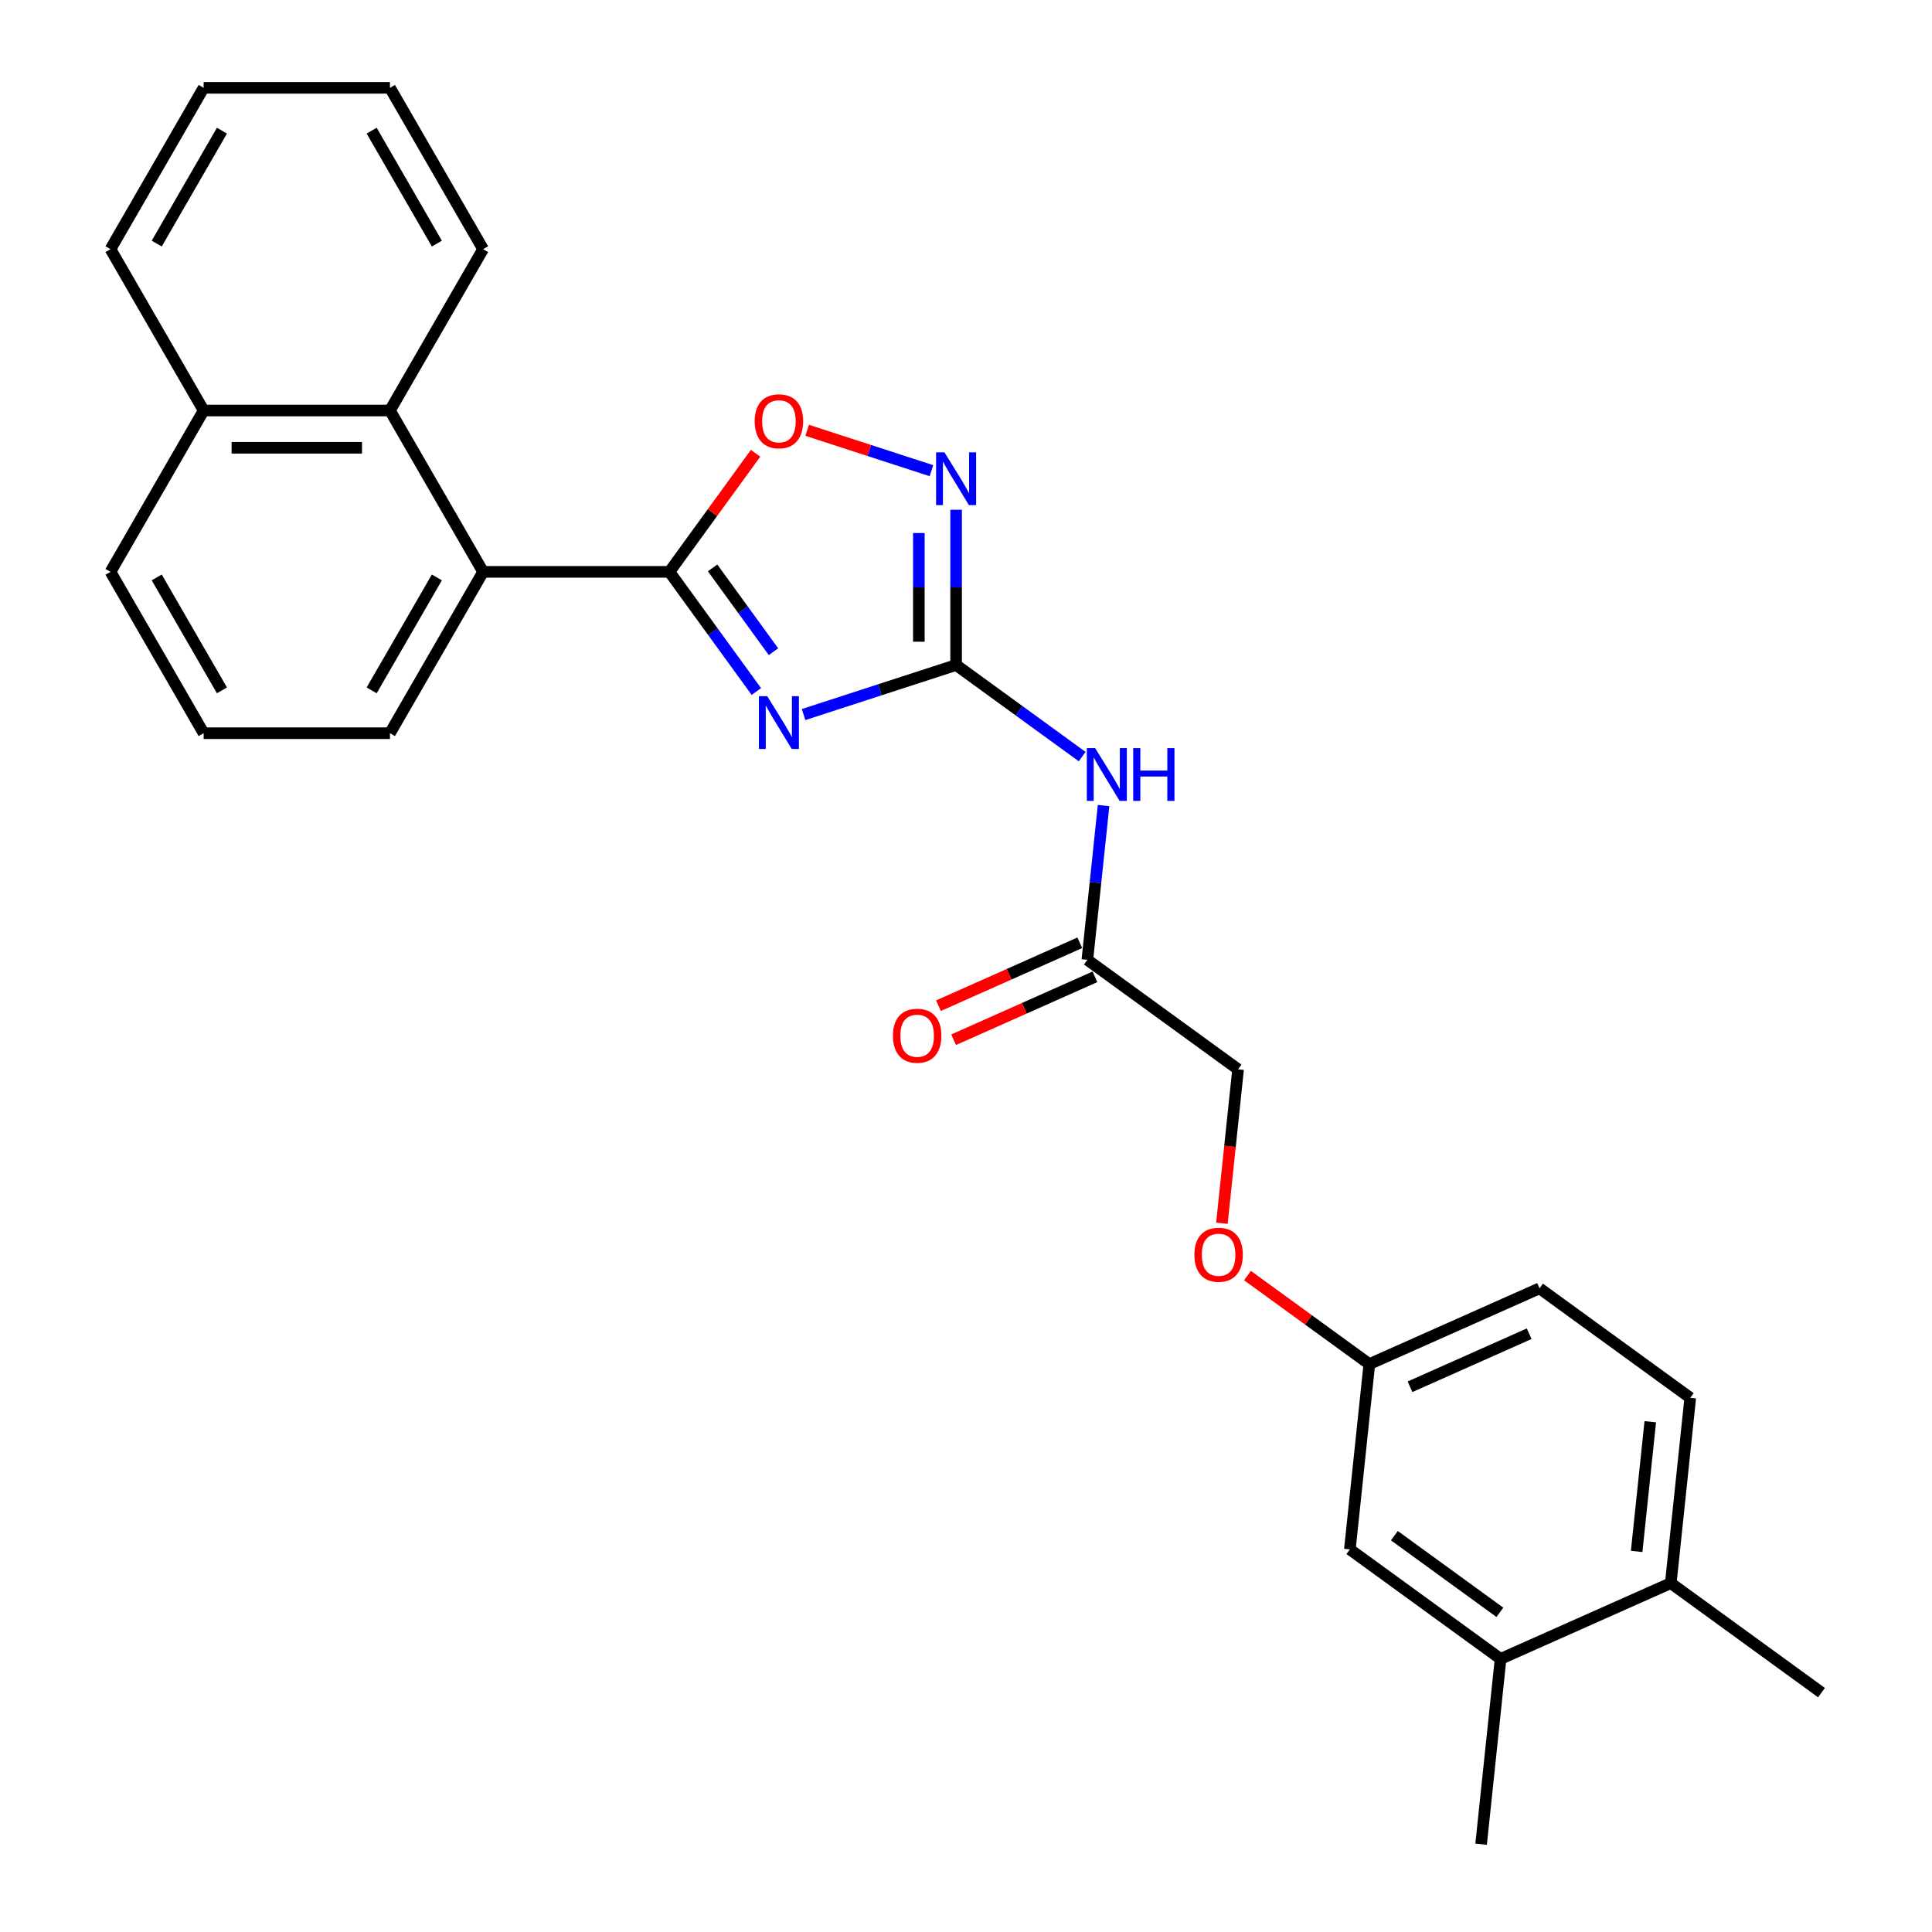 <?xml version='1.0' encoding='iso-8859-1'?>
<svg version='1.1' baseProfile='full'
              xmlns='http://www.w3.org/2000/svg'
                      xmlns:rdkit='http://www.rdkit.org/xml'
                      xmlns:xlink='http://www.w3.org/1999/xlink'
                  xml:space='preserve'
width='1000px' height='1000px' viewBox='0 0 1000 1000'>
<!-- END OF HEADER -->
<rect style='opacity:1.0;fill:#FFFFFF;stroke:none' width='1000' height='1000' x='0' y='0'> </rect>
<path class='bond-0' d='M 415.935,369.858 L 455.407,357.033' style='fill:none;fill-rule:evenodd;stroke:#0000FF;stroke-width:6px;stroke-linecap:butt;stroke-linejoin:miter;stroke-opacity:1' />
<path class='bond-0' d='M 455.407,357.033 L 494.879,344.207' style='fill:none;fill-rule:evenodd;stroke:#000000;stroke-width:6px;stroke-linecap:butt;stroke-linejoin:miter;stroke-opacity:1' />
<path class='bond-1' d='M 391.495,357.941 L 368.991,326.966' style='fill:none;fill-rule:evenodd;stroke:#0000FF;stroke-width:6px;stroke-linecap:butt;stroke-linejoin:miter;stroke-opacity:1' />
<path class='bond-1' d='M 368.991,326.966 L 346.486,295.991' style='fill:none;fill-rule:evenodd;stroke:#000000;stroke-width:6px;stroke-linecap:butt;stroke-linejoin:miter;stroke-opacity:1' />
<path class='bond-1' d='M 400.347,337.312 L 384.594,315.63' style='fill:none;fill-rule:evenodd;stroke:#0000FF;stroke-width:6px;stroke-linecap:butt;stroke-linejoin:miter;stroke-opacity:1' />
<path class='bond-1' d='M 384.594,315.63 L 368.841,293.948' style='fill:none;fill-rule:evenodd;stroke:#000000;stroke-width:6px;stroke-linecap:butt;stroke-linejoin:miter;stroke-opacity:1' />
<path class='bond-2' d='M 494.879,344.207 L 494.879,304.024' style='fill:none;fill-rule:evenodd;stroke:#000000;stroke-width:6px;stroke-linecap:butt;stroke-linejoin:miter;stroke-opacity:1' />
<path class='bond-2' d='M 494.879,304.024 L 494.879,263.841' style='fill:none;fill-rule:evenodd;stroke:#0000FF;stroke-width:6px;stroke-linecap:butt;stroke-linejoin:miter;stroke-opacity:1' />
<path class='bond-2' d='M 475.593,332.152 L 475.593,304.024' style='fill:none;fill-rule:evenodd;stroke:#000000;stroke-width:6px;stroke-linecap:butt;stroke-linejoin:miter;stroke-opacity:1' />
<path class='bond-2' d='M 475.593,304.024 L 475.593,275.896' style='fill:none;fill-rule:evenodd;stroke:#0000FF;stroke-width:6px;stroke-linecap:butt;stroke-linejoin:miter;stroke-opacity:1' />
<path class='bond-4' d='M 494.879,344.207 L 527.503,367.91' style='fill:none;fill-rule:evenodd;stroke:#000000;stroke-width:6px;stroke-linecap:butt;stroke-linejoin:miter;stroke-opacity:1' />
<path class='bond-4' d='M 527.503,367.91 L 560.127,391.612' style='fill:none;fill-rule:evenodd;stroke:#0000FF;stroke-width:6px;stroke-linecap:butt;stroke-linejoin:miter;stroke-opacity:1' />
<path class='bond-3' d='M 346.486,295.991 L 368.78,265.306' style='fill:none;fill-rule:evenodd;stroke:#000000;stroke-width:6px;stroke-linecap:butt;stroke-linejoin:miter;stroke-opacity:1' />
<path class='bond-3' d='M 368.78,265.306 L 391.075,234.621' style='fill:none;fill-rule:evenodd;stroke:#FF0000;stroke-width:6px;stroke-linecap:butt;stroke-linejoin:miter;stroke-opacity:1' />
<path class='bond-5' d='M 346.486,295.991 L 250.055,295.991' style='fill:none;fill-rule:evenodd;stroke:#000000;stroke-width:6px;stroke-linecap:butt;stroke-linejoin:miter;stroke-opacity:1' />
<path class='bond-27' d='M 482.112,243.627 L 449.945,233.176' style='fill:none;fill-rule:evenodd;stroke:#0000FF;stroke-width:6px;stroke-linecap:butt;stroke-linejoin:miter;stroke-opacity:1' />
<path class='bond-27' d='M 449.945,233.176 L 417.779,222.724' style='fill:none;fill-rule:evenodd;stroke:#FF0000;stroke-width:6px;stroke-linecap:butt;stroke-linejoin:miter;stroke-opacity:1' />
<path class='bond-7' d='M 571.206,416.954 L 567.01,456.873' style='fill:none;fill-rule:evenodd;stroke:#0000FF;stroke-width:6px;stroke-linecap:butt;stroke-linejoin:miter;stroke-opacity:1' />
<path class='bond-7' d='M 567.01,456.873 L 562.814,496.792' style='fill:none;fill-rule:evenodd;stroke:#000000;stroke-width:6px;stroke-linecap:butt;stroke-linejoin:miter;stroke-opacity:1' />
<path class='bond-6' d='M 250.055,295.991 L 201.839,212.479' style='fill:none;fill-rule:evenodd;stroke:#000000;stroke-width:6px;stroke-linecap:butt;stroke-linejoin:miter;stroke-opacity:1' />
<path class='bond-18' d='M 250.055,295.991 L 201.839,379.504' style='fill:none;fill-rule:evenodd;stroke:#000000;stroke-width:6px;stroke-linecap:butt;stroke-linejoin:miter;stroke-opacity:1' />
<path class='bond-18' d='M 226.12,298.875 L 192.369,357.334' style='fill:none;fill-rule:evenodd;stroke:#000000;stroke-width:6px;stroke-linecap:butt;stroke-linejoin:miter;stroke-opacity:1' />
<path class='bond-12' d='M 201.839,212.479 L 105.407,212.479' style='fill:none;fill-rule:evenodd;stroke:#000000;stroke-width:6px;stroke-linecap:butt;stroke-linejoin:miter;stroke-opacity:1' />
<path class='bond-12' d='M 187.374,231.765 L 119.872,231.765' style='fill:none;fill-rule:evenodd;stroke:#000000;stroke-width:6px;stroke-linecap:butt;stroke-linejoin:miter;stroke-opacity:1' />
<path class='bond-19' d='M 201.839,212.479 L 250.055,128.967' style='fill:none;fill-rule:evenodd;stroke:#000000;stroke-width:6px;stroke-linecap:butt;stroke-linejoin:miter;stroke-opacity:1' />
<path class='bond-11' d='M 558.892,487.982 L 522.318,504.266' style='fill:none;fill-rule:evenodd;stroke:#000000;stroke-width:6px;stroke-linecap:butt;stroke-linejoin:miter;stroke-opacity:1' />
<path class='bond-11' d='M 522.318,504.266 L 485.744,520.55' style='fill:none;fill-rule:evenodd;stroke:#FF0000;stroke-width:6px;stroke-linecap:butt;stroke-linejoin:miter;stroke-opacity:1' />
<path class='bond-11' d='M 566.737,505.601 L 530.163,521.885' style='fill:none;fill-rule:evenodd;stroke:#000000;stroke-width:6px;stroke-linecap:butt;stroke-linejoin:miter;stroke-opacity:1' />
<path class='bond-11' d='M 530.163,521.885 L 493.589,538.169' style='fill:none;fill-rule:evenodd;stroke:#FF0000;stroke-width:6px;stroke-linecap:butt;stroke-linejoin:miter;stroke-opacity:1' />
<path class='bond-16' d='M 562.814,496.792 L 640.829,553.473' style='fill:none;fill-rule:evenodd;stroke:#000000;stroke-width:6px;stroke-linecap:butt;stroke-linejoin:miter;stroke-opacity:1' />
<path class='bond-8' d='M 776.699,858.642 L 698.684,801.961' style='fill:none;fill-rule:evenodd;stroke:#000000;stroke-width:6px;stroke-linecap:butt;stroke-linejoin:miter;stroke-opacity:1' />
<path class='bond-8' d='M 776.333,834.537 L 721.723,794.86' style='fill:none;fill-rule:evenodd;stroke:#000000;stroke-width:6px;stroke-linecap:butt;stroke-linejoin:miter;stroke-opacity:1' />
<path class='bond-21' d='M 776.699,858.642 L 766.619,954.545' style='fill:none;fill-rule:evenodd;stroke:#000000;stroke-width:6px;stroke-linecap:butt;stroke-linejoin:miter;stroke-opacity:1' />
<path class='bond-30' d='M 776.699,858.642 L 864.794,819.42' style='fill:none;fill-rule:evenodd;stroke:#000000;stroke-width:6px;stroke-linecap:butt;stroke-linejoin:miter;stroke-opacity:1' />
<path class='bond-9' d='M 864.794,819.42 L 874.874,723.516' style='fill:none;fill-rule:evenodd;stroke:#000000;stroke-width:6px;stroke-linecap:butt;stroke-linejoin:miter;stroke-opacity:1' />
<path class='bond-9' d='M 847.125,803.018 L 854.181,735.886' style='fill:none;fill-rule:evenodd;stroke:#000000;stroke-width:6px;stroke-linecap:butt;stroke-linejoin:miter;stroke-opacity:1' />
<path class='bond-23' d='M 864.794,819.42 L 942.809,876.101' style='fill:none;fill-rule:evenodd;stroke:#000000;stroke-width:6px;stroke-linecap:butt;stroke-linejoin:miter;stroke-opacity:1' />
<path class='bond-10' d='M 698.684,801.961 L 708.764,706.057' style='fill:none;fill-rule:evenodd;stroke:#000000;stroke-width:6px;stroke-linecap:butt;stroke-linejoin:miter;stroke-opacity:1' />
<path class='bond-24' d='M 105.407,212.479 L 57.191,128.967' style='fill:none;fill-rule:evenodd;stroke:#000000;stroke-width:6px;stroke-linecap:butt;stroke-linejoin:miter;stroke-opacity:1' />
<path class='bond-28' d='M 105.407,212.479 L 57.191,295.991' style='fill:none;fill-rule:evenodd;stroke:#000000;stroke-width:6px;stroke-linecap:butt;stroke-linejoin:miter;stroke-opacity:1' />
<path class='bond-13' d='M 874.874,723.516 L 796.859,666.835' style='fill:none;fill-rule:evenodd;stroke:#000000;stroke-width:6px;stroke-linecap:butt;stroke-linejoin:miter;stroke-opacity:1' />
<path class='bond-14' d='M 708.764,706.057 L 677.23,683.147' style='fill:none;fill-rule:evenodd;stroke:#000000;stroke-width:6px;stroke-linecap:butt;stroke-linejoin:miter;stroke-opacity:1' />
<path class='bond-14' d='M 677.23,683.147 L 645.696,660.236' style='fill:none;fill-rule:evenodd;stroke:#FF0000;stroke-width:6px;stroke-linecap:butt;stroke-linejoin:miter;stroke-opacity:1' />
<path class='bond-17' d='M 708.764,706.057 L 796.859,666.835' style='fill:none;fill-rule:evenodd;stroke:#000000;stroke-width:6px;stroke-linecap:butt;stroke-linejoin:miter;stroke-opacity:1' />
<path class='bond-17' d='M 729.823,717.793 L 791.489,690.337' style='fill:none;fill-rule:evenodd;stroke:#000000;stroke-width:6px;stroke-linecap:butt;stroke-linejoin:miter;stroke-opacity:1' />
<path class='bond-15' d='M 632.454,633.157 L 636.642,593.315' style='fill:none;fill-rule:evenodd;stroke:#FF0000;stroke-width:6px;stroke-linecap:butt;stroke-linejoin:miter;stroke-opacity:1' />
<path class='bond-15' d='M 636.642,593.315 L 640.829,553.473' style='fill:none;fill-rule:evenodd;stroke:#000000;stroke-width:6px;stroke-linecap:butt;stroke-linejoin:miter;stroke-opacity:1' />
<path class='bond-20' d='M 201.839,379.504 L 105.407,379.504' style='fill:none;fill-rule:evenodd;stroke:#000000;stroke-width:6px;stroke-linecap:butt;stroke-linejoin:miter;stroke-opacity:1' />
<path class='bond-25' d='M 250.055,128.967 L 201.839,45.455' style='fill:none;fill-rule:evenodd;stroke:#000000;stroke-width:6px;stroke-linecap:butt;stroke-linejoin:miter;stroke-opacity:1' />
<path class='bond-25' d='M 226.12,126.083 L 192.369,67.625' style='fill:none;fill-rule:evenodd;stroke:#000000;stroke-width:6px;stroke-linecap:butt;stroke-linejoin:miter;stroke-opacity:1' />
<path class='bond-22' d='M 105.407,379.504 L 57.191,295.991' style='fill:none;fill-rule:evenodd;stroke:#000000;stroke-width:6px;stroke-linecap:butt;stroke-linejoin:miter;stroke-opacity:1' />
<path class='bond-22' d='M 114.877,357.334 L 81.126,298.875' style='fill:none;fill-rule:evenodd;stroke:#000000;stroke-width:6px;stroke-linecap:butt;stroke-linejoin:miter;stroke-opacity:1' />
<path class='bond-29' d='M 57.191,128.967 L 105.407,45.455' style='fill:none;fill-rule:evenodd;stroke:#000000;stroke-width:6px;stroke-linecap:butt;stroke-linejoin:miter;stroke-opacity:1' />
<path class='bond-29' d='M 81.126,126.083 L 114.877,67.625' style='fill:none;fill-rule:evenodd;stroke:#000000;stroke-width:6px;stroke-linecap:butt;stroke-linejoin:miter;stroke-opacity:1' />
<path class='bond-26' d='M 201.839,45.455 L 105.407,45.455' style='fill:none;fill-rule:evenodd;stroke:#000000;stroke-width:6px;stroke-linecap:butt;stroke-linejoin:miter;stroke-opacity:1' />
<path  class='atom-0' d='M 397.131 360.352
L 406.08 374.816
Q 406.967 376.244, 408.394 378.828
Q 409.821 381.412, 409.898 381.567
L 409.898 360.352
L 413.524 360.352
L 413.524 387.661
L 409.783 387.661
L 400.178 371.846
Q 399.059 369.995, 397.864 367.873
Q 396.706 365.752, 396.359 365.096
L 396.359 387.661
L 392.811 387.661
L 392.811 360.352
L 397.131 360.352
' fill='#0000FF'/>
<path  class='atom-3' d='M 488.843 234.121
L 497.792 248.586
Q 498.679 250.013, 500.106 252.597
Q 501.533 255.182, 501.61 255.336
L 501.61 234.121
L 505.236 234.121
L 505.236 261.43
L 501.495 261.43
L 491.89 245.616
Q 490.771 243.764, 489.576 241.643
Q 488.418 239.521, 488.071 238.865
L 488.071 261.43
L 484.523 261.43
L 484.523 234.121
L 488.843 234.121
' fill='#0000FF'/>
<path  class='atom-4' d='M 390.631 218.054
Q 390.631 211.496, 393.871 207.832
Q 397.111 204.168, 403.167 204.168
Q 409.223 204.168, 412.463 207.832
Q 415.703 211.496, 415.703 218.054
Q 415.703 224.688, 412.425 228.468
Q 409.146 232.21, 403.167 232.21
Q 397.15 232.21, 393.871 228.468
Q 390.631 224.727, 390.631 218.054
M 403.167 229.124
Q 407.333 229.124, 409.57 226.347
Q 411.846 223.531, 411.846 218.054
Q 411.846 212.692, 409.57 209.992
Q 407.333 207.253, 403.167 207.253
Q 399.001 207.253, 396.726 209.953
Q 394.488 212.654, 394.488 218.054
Q 394.488 223.57, 396.726 226.347
Q 399.001 229.124, 403.167 229.124
' fill='#FF0000'/>
<path  class='atom-5' d='M 566.858 387.234
L 575.806 401.698
Q 576.694 403.126, 578.121 405.71
Q 579.548 408.294, 579.625 408.449
L 579.625 387.234
L 583.251 387.234
L 583.251 414.543
L 579.509 414.543
L 569.905 398.728
Q 568.786 396.877, 567.59 394.755
Q 566.433 392.634, 566.086 391.978
L 566.086 414.543
L 562.537 414.543
L 562.537 387.234
L 566.858 387.234
' fill='#0000FF'/>
<path  class='atom-5' d='M 586.53 387.234
L 590.233 387.234
L 590.233 398.844
L 604.196 398.844
L 604.196 387.234
L 607.899 387.234
L 607.899 414.543
L 604.196 414.543
L 604.196 401.93
L 590.233 401.93
L 590.233 414.543
L 586.53 414.543
L 586.53 387.234
' fill='#0000FF'/>
<path  class='atom-12' d='M 462.183 536.091
Q 462.183 529.534, 465.424 525.869
Q 468.664 522.205, 474.72 522.205
Q 480.776 522.205, 484.016 525.869
Q 487.256 529.534, 487.256 536.091
Q 487.256 542.726, 483.977 546.506
Q 480.698 550.247, 474.72 550.247
Q 468.702 550.247, 465.424 546.506
Q 462.183 542.764, 462.183 536.091
M 474.72 547.162
Q 478.885 547.162, 481.123 544.384
Q 483.398 541.569, 483.398 536.091
Q 483.398 530.73, 481.123 528.03
Q 478.885 525.291, 474.72 525.291
Q 470.554 525.291, 468.278 527.991
Q 466.041 530.691, 466.041 536.091
Q 466.041 541.607, 468.278 544.384
Q 470.554 547.162, 474.72 547.162
' fill='#FF0000'/>
<path  class='atom-16' d='M 618.213 649.454
Q 618.213 642.896, 621.453 639.232
Q 624.693 635.567, 630.749 635.567
Q 636.805 635.567, 640.045 639.232
Q 643.285 642.896, 643.285 649.454
Q 643.285 656.088, 640.007 659.868
Q 636.728 663.61, 630.749 663.61
Q 624.732 663.61, 621.453 659.868
Q 618.213 656.127, 618.213 649.454
M 630.749 660.524
Q 634.915 660.524, 637.152 657.747
Q 639.428 654.931, 639.428 649.454
Q 639.428 644.092, 637.152 641.392
Q 634.915 638.653, 630.749 638.653
Q 626.584 638.653, 624.308 641.353
Q 622.071 644.053, 622.071 649.454
Q 622.071 654.969, 624.308 657.747
Q 626.584 660.524, 630.749 660.524
' fill='#FF0000'/>
</svg>
